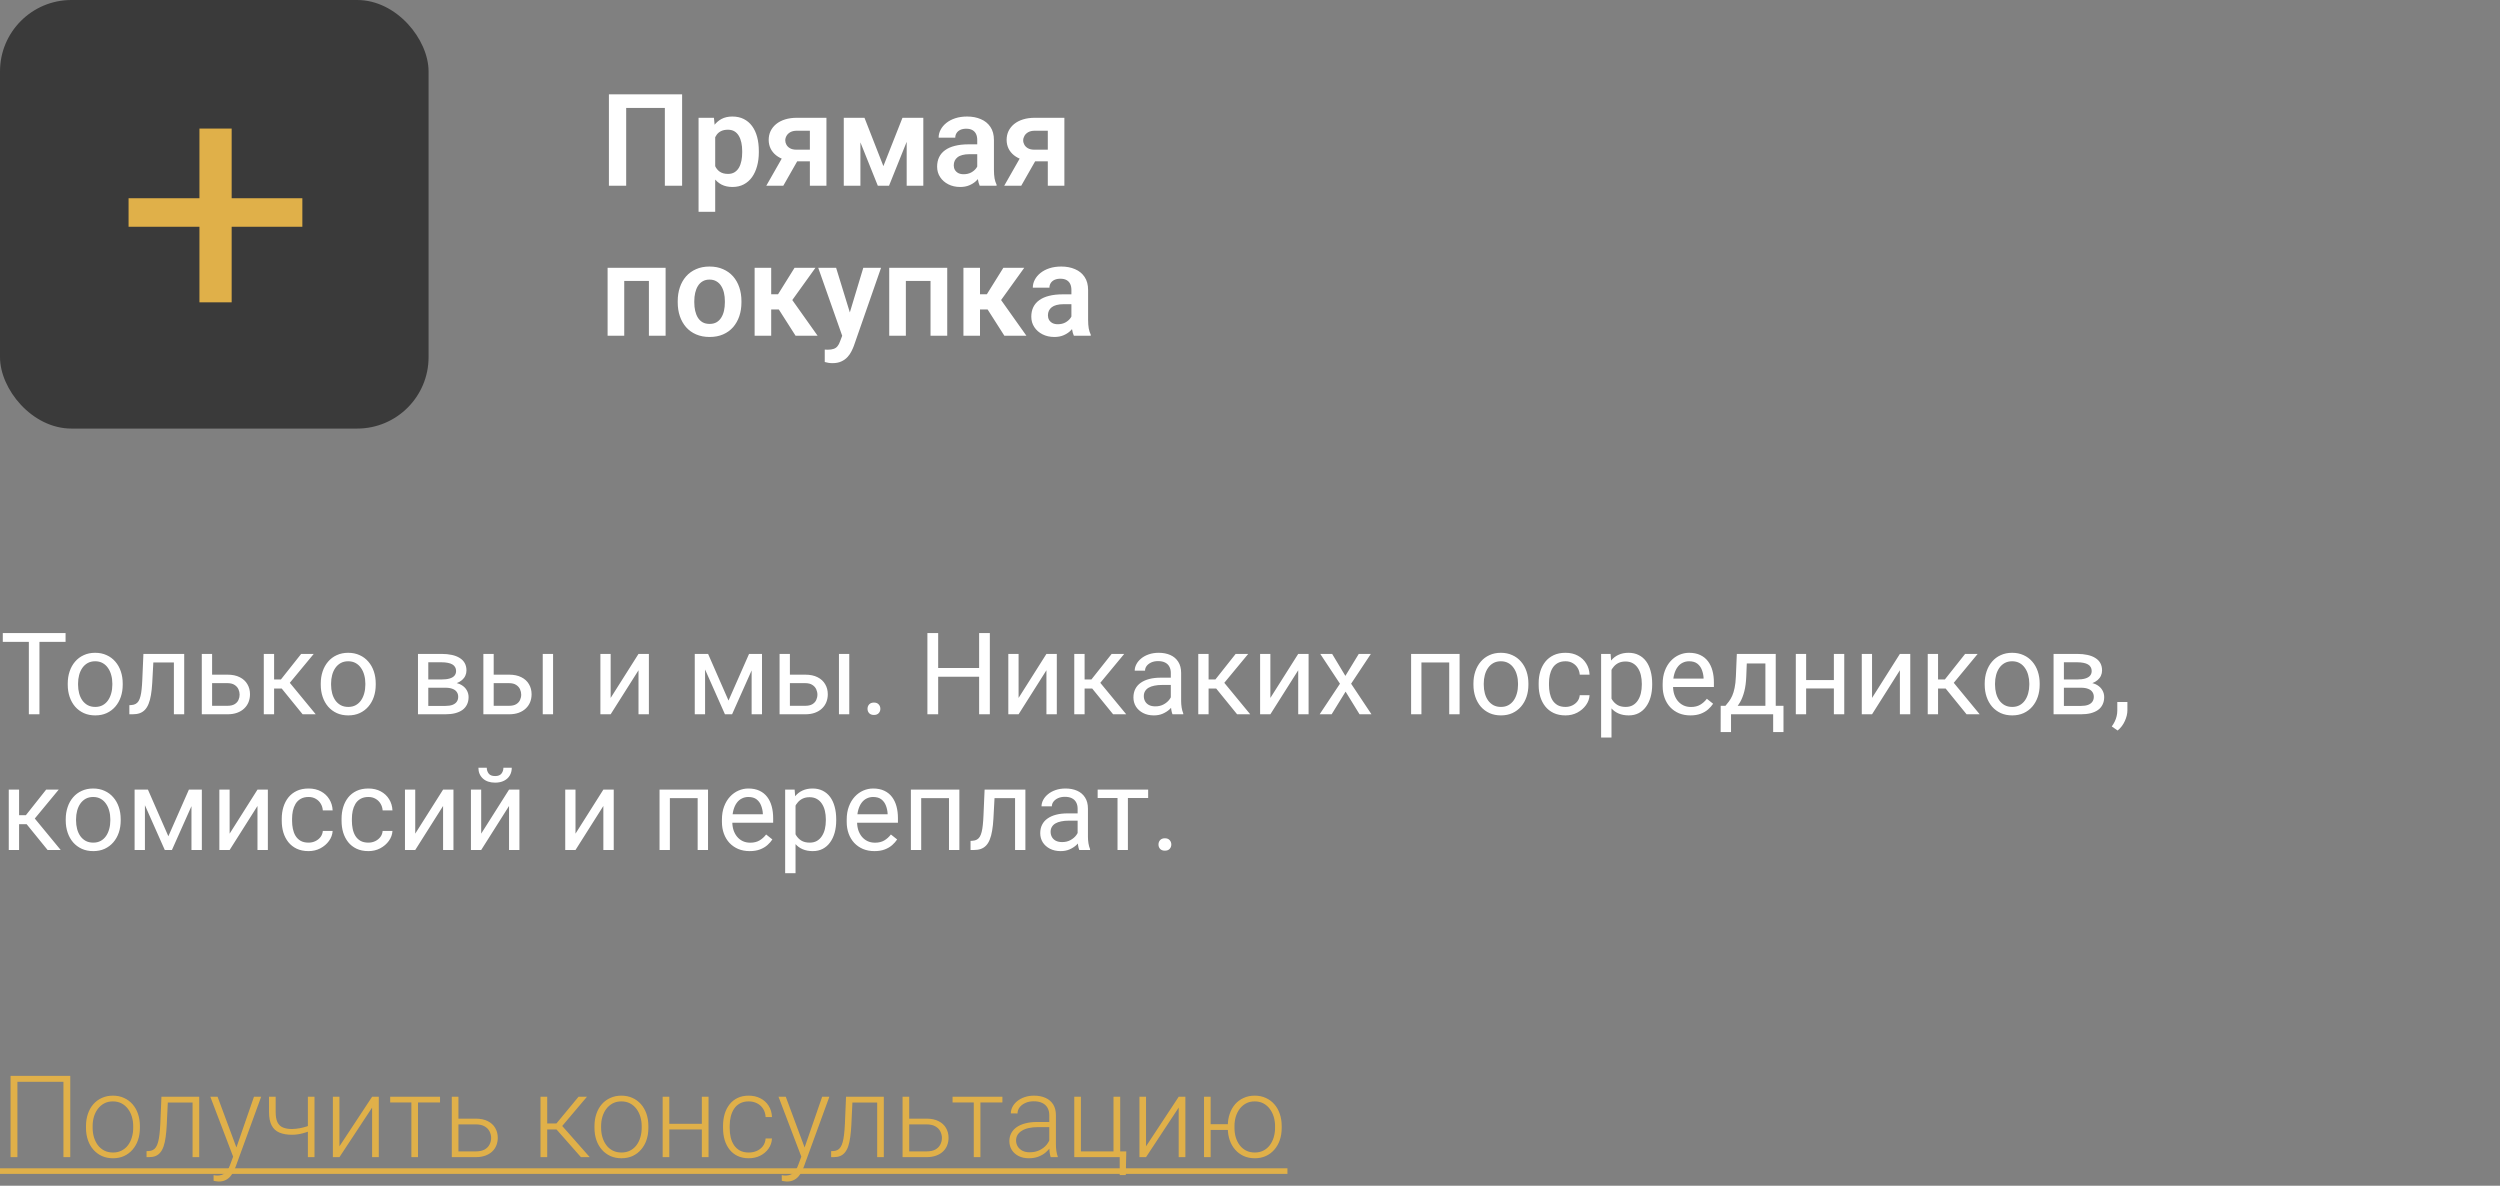 <svg width="350" height="166" viewBox="0 0 350 166" fill="none" xmlns="http://www.w3.org/2000/svg">
<rect x="0" y="0" width="350" height="166" fill="#808080" stroke="none"/>
<path d="M95.496 13.203V26H93.079V15.11H87.665V26H85.248V13.203H95.496ZM100.128 18.318V29.656H97.799V16.49H99.952L100.128 18.318ZM106.236 21.148V21.333C106.236 22.024 106.154 22.666 105.99 23.258C105.832 23.844 105.598 24.356 105.287 24.796C104.977 25.23 104.59 25.569 104.127 25.815C103.67 26.056 103.143 26.176 102.545 26.176C101.959 26.176 101.449 26.064 101.016 25.842C100.582 25.613 100.216 25.291 99.917 24.875C99.618 24.459 99.378 23.976 99.196 23.425C99.02 22.868 98.889 22.262 98.801 21.605V21.017C98.889 20.319 99.02 19.686 99.196 19.118C99.378 18.544 99.618 18.049 99.917 17.633C100.216 17.211 100.579 16.886 101.007 16.657C101.44 16.429 101.947 16.314 102.527 16.314C103.131 16.314 103.661 16.429 104.118 16.657C104.581 16.886 104.971 17.214 105.287 17.642C105.604 18.069 105.841 18.579 105.999 19.171C106.157 19.763 106.236 20.422 106.236 21.148ZM103.907 21.333V21.148C103.907 20.727 103.869 20.337 103.793 19.98C103.717 19.616 103.6 19.3 103.441 19.03C103.283 18.755 103.078 18.541 102.826 18.389C102.574 18.236 102.27 18.16 101.912 18.16C101.555 18.16 101.247 18.219 100.989 18.336C100.731 18.453 100.521 18.62 100.356 18.837C100.192 19.054 100.063 19.311 99.97 19.61C99.882 19.903 99.823 20.229 99.794 20.586V22.045C99.847 22.479 99.949 22.868 100.102 23.214C100.254 23.56 100.477 23.835 100.77 24.04C101.068 24.245 101.455 24.348 101.93 24.348C102.287 24.348 102.592 24.269 102.844 24.11C103.096 23.952 103.301 23.735 103.459 23.46C103.617 23.179 103.731 22.856 103.802 22.493C103.872 22.13 103.907 21.743 103.907 21.333ZM109.954 21.307H112.336L109.664 26H107.282L109.954 21.307ZM111.571 16.49H115.702V26H113.382V18.301H111.571C111.202 18.301 110.895 18.368 110.648 18.503C110.408 18.638 110.229 18.811 110.112 19.021C109.995 19.227 109.937 19.438 109.937 19.654C109.937 19.865 109.992 20.07 110.104 20.27C110.215 20.469 110.385 20.633 110.613 20.762C110.848 20.891 111.141 20.955 111.492 20.955H114.208V22.59H111.492C110.889 22.59 110.347 22.517 109.866 22.37C109.392 22.218 108.984 22.007 108.645 21.737C108.311 21.468 108.056 21.151 107.88 20.788C107.704 20.419 107.616 20.018 107.616 19.584C107.616 19.139 107.704 18.729 107.88 18.354C108.062 17.979 108.322 17.65 108.662 17.369C109.008 17.088 109.424 16.871 109.91 16.719C110.402 16.566 110.956 16.49 111.571 16.49ZM123.674 23.258L126.346 16.49H128.288L124.465 26H122.892L119.077 16.49H121.028L123.674 23.258ZM120.457 16.49V26H118.128V16.49H120.457ZM126.935 26V16.49H129.264V26H126.935ZM136.813 23.979V19.593C136.813 19.27 136.758 18.992 136.646 18.758C136.535 18.523 136.365 18.342 136.137 18.213C135.908 18.084 135.618 18.02 135.267 18.02C134.956 18.02 134.684 18.072 134.449 18.178C134.221 18.283 134.045 18.433 133.922 18.626C133.799 18.814 133.737 19.03 133.737 19.276H131.408C131.408 18.884 131.502 18.512 131.689 18.16C131.877 17.803 132.144 17.486 132.489 17.211C132.841 16.93 133.26 16.71 133.746 16.552C134.238 16.394 134.789 16.314 135.398 16.314C136.119 16.314 136.761 16.438 137.323 16.684C137.892 16.924 138.337 17.287 138.659 17.773C138.987 18.26 139.151 18.872 139.151 19.61V23.759C139.151 24.233 139.181 24.641 139.239 24.98C139.304 25.314 139.397 25.605 139.521 25.851V26H137.156C137.045 25.76 136.96 25.455 136.901 25.086C136.843 24.711 136.813 24.342 136.813 23.979ZM137.139 20.208L137.156 21.588H135.688C135.325 21.588 135.006 21.626 134.73 21.702C134.455 21.773 134.229 21.878 134.054 22.019C133.878 22.153 133.746 22.317 133.658 22.511C133.57 22.698 133.526 22.912 133.526 23.152C133.526 23.387 133.579 23.598 133.685 23.785C133.796 23.973 133.954 24.122 134.159 24.233C134.37 24.339 134.616 24.392 134.897 24.392C135.308 24.392 135.665 24.31 135.97 24.145C136.274 23.976 136.512 23.77 136.682 23.53C136.852 23.29 136.942 23.061 136.954 22.845L137.622 23.847C137.54 24.087 137.417 24.342 137.253 24.611C137.089 24.881 136.878 25.133 136.62 25.367C136.362 25.602 136.052 25.795 135.688 25.947C135.325 26.1 134.903 26.176 134.423 26.176C133.808 26.176 133.257 26.053 132.771 25.807C132.284 25.561 131.9 25.224 131.619 24.796C131.338 24.368 131.197 23.882 131.197 23.337C131.197 22.833 131.291 22.388 131.479 22.001C131.666 21.614 131.944 21.289 132.313 21.025C132.683 20.756 133.14 20.554 133.685 20.419C134.235 20.278 134.865 20.208 135.574 20.208H137.139ZM143.265 21.307H145.646L142.975 26H140.593L143.265 21.307ZM144.882 16.49H149.013V26H146.692V18.301H144.882C144.513 18.301 144.205 18.368 143.959 18.503C143.719 18.638 143.54 18.811 143.423 19.021C143.306 19.227 143.247 19.438 143.247 19.654C143.247 19.865 143.303 20.07 143.414 20.27C143.525 20.469 143.695 20.633 143.924 20.762C144.158 20.891 144.451 20.955 144.803 20.955H147.519V22.59H144.803C144.199 22.59 143.657 22.517 143.177 22.37C142.702 22.218 142.295 22.007 141.955 21.737C141.621 21.468 141.366 21.151 141.19 20.788C141.015 20.419 140.927 20.018 140.927 19.584C140.927 19.139 141.015 18.729 141.19 18.354C141.372 17.979 141.633 17.65 141.973 17.369C142.318 17.088 142.734 16.871 143.221 16.719C143.713 16.566 144.267 16.49 144.882 16.49ZM91.427 37.49V39.327H86.777V37.49H91.427ZM87.393 37.49V47H85.064V37.49H87.393ZM93.185 37.49V47H90.847V37.49H93.185ZM94.881 42.342V42.157C94.881 41.46 94.981 40.818 95.18 40.232C95.379 39.641 95.669 39.128 96.05 38.694C96.431 38.261 96.897 37.924 97.447 37.684C97.998 37.438 98.625 37.315 99.328 37.315C100.043 37.315 100.676 37.438 101.227 37.684C101.783 37.924 102.252 38.261 102.633 38.694C103.014 39.128 103.304 39.641 103.503 40.232C103.702 40.818 103.802 41.46 103.802 42.157V42.342C103.802 43.033 103.702 43.675 103.503 44.267C103.304 44.852 103.014 45.365 102.633 45.805C102.252 46.238 101.786 46.575 101.235 46.815C100.685 47.056 100.055 47.176 99.346 47.176C98.643 47.176 98.013 47.056 97.456 46.815C96.899 46.575 96.431 46.238 96.05 45.805C95.669 45.365 95.379 44.852 95.18 44.267C94.981 43.675 94.881 43.033 94.881 42.342ZM97.201 42.157V42.342C97.201 42.758 97.242 43.148 97.324 43.511C97.406 43.874 97.532 44.193 97.702 44.469C97.872 44.744 98.092 44.961 98.361 45.119C98.637 45.272 98.965 45.348 99.346 45.348C99.721 45.348 100.043 45.272 100.312 45.119C100.582 44.961 100.802 44.744 100.972 44.469C101.147 44.193 101.276 43.874 101.358 43.511C101.44 43.148 101.481 42.758 101.481 42.342V42.157C101.481 41.747 101.44 41.363 101.358 41.006C101.276 40.643 101.147 40.323 100.972 40.048C100.802 39.767 100.579 39.547 100.304 39.389C100.034 39.225 99.709 39.143 99.328 39.143C98.953 39.143 98.631 39.225 98.361 39.389C98.092 39.547 97.872 39.767 97.702 40.048C97.532 40.323 97.406 40.643 97.324 41.006C97.242 41.363 97.201 41.747 97.201 42.157ZM107.968 37.49V47H105.647V37.49H107.968ZM114.164 37.49L109.972 43.326H107.502L107.212 41.199H108.926L111.237 37.49H114.164ZM111.378 47L108.776 42.922L110.71 41.709L114.463 47H111.378ZM118.312 45.945L120.861 37.49H123.349L119.534 48.441C119.446 48.676 119.332 48.931 119.191 49.206C119.057 49.481 118.875 49.742 118.646 49.988C118.418 50.24 118.131 50.445 117.785 50.603C117.445 50.762 117.032 50.841 116.546 50.841C116.335 50.841 116.147 50.826 115.983 50.797C115.819 50.768 115.646 50.73 115.465 50.683V48.942C115.523 48.948 115.591 48.951 115.667 48.951C115.749 48.957 115.819 48.96 115.878 48.96C116.218 48.96 116.499 48.919 116.722 48.837C116.944 48.761 117.123 48.635 117.258 48.459C117.398 48.289 117.516 48.066 117.609 47.791L118.312 45.945ZM117.056 37.49L119.209 44.495L119.587 46.947L117.987 47.237L114.551 37.49H117.056ZM130.854 37.49V39.327H126.205V37.49H130.854ZM126.82 37.49V47H124.491V37.49H126.82ZM132.612 37.49V47H130.274V37.49H132.612ZM137.2 37.49V47H134.88V37.49H137.2ZM143.396 37.49L139.204 43.326H136.734L136.444 41.199H138.158L140.47 37.49H143.396ZM140.61 47L138.009 42.922L139.942 41.709L143.695 47H140.61ZM149.997 44.978V40.593C149.997 40.27 149.941 39.992 149.83 39.758C149.719 39.523 149.549 39.342 149.32 39.213C149.092 39.084 148.802 39.02 148.45 39.02C148.14 39.02 147.867 39.072 147.633 39.178C147.404 39.283 147.229 39.433 147.105 39.626C146.982 39.813 146.921 40.03 146.921 40.276H144.592C144.592 39.884 144.686 39.512 144.873 39.16C145.061 38.803 145.327 38.486 145.673 38.211C146.024 37.93 146.443 37.71 146.93 37.552C147.422 37.394 147.973 37.315 148.582 37.315C149.303 37.315 149.944 37.438 150.507 37.684C151.075 37.924 151.521 38.287 151.843 38.773C152.171 39.26 152.335 39.872 152.335 40.61V44.759C152.335 45.233 152.364 45.641 152.423 45.98C152.487 46.315 152.581 46.605 152.704 46.851V47H150.34C150.229 46.76 150.144 46.455 150.085 46.086C150.026 45.711 149.997 45.342 149.997 44.978ZM150.322 41.208L150.34 42.588H148.872C148.509 42.588 148.189 42.626 147.914 42.702C147.639 42.773 147.413 42.878 147.237 43.019C147.062 43.153 146.93 43.317 146.842 43.511C146.754 43.698 146.71 43.912 146.71 44.152C146.71 44.387 146.763 44.598 146.868 44.785C146.979 44.973 147.138 45.122 147.343 45.233C147.554 45.339 147.8 45.392 148.081 45.392C148.491 45.392 148.849 45.31 149.153 45.145C149.458 44.976 149.695 44.77 149.865 44.53C150.035 44.29 150.126 44.062 150.138 43.845L150.806 44.847C150.724 45.087 150.601 45.342 150.437 45.611C150.272 45.881 150.062 46.133 149.804 46.367C149.546 46.602 149.235 46.795 148.872 46.947C148.509 47.1 148.087 47.176 147.606 47.176C146.991 47.176 146.44 47.053 145.954 46.807C145.468 46.56 145.084 46.224 144.803 45.796C144.521 45.368 144.381 44.882 144.381 44.337C144.381 43.833 144.475 43.388 144.662 43.001C144.85 42.614 145.128 42.289 145.497 42.025C145.866 41.756 146.323 41.554 146.868 41.419C147.419 41.278 148.049 41.208 148.758 41.208H150.322Z" fill="white"/>
<path d="M5.523 88.625V100H4.039V88.625H5.523ZM9.18 88.625V89.859H0.391V88.625H9.18ZM9.484 95.867V95.688C9.484 95.078 9.573 94.513 9.75 93.992C9.927 93.466 10.182 93.01 10.516 92.625C10.849 92.234 11.253 91.932 11.727 91.719C12.2 91.5 12.732 91.391 13.32 91.391C13.914 91.391 14.448 91.5 14.922 91.719C15.401 91.932 15.807 92.234 16.141 92.625C16.479 93.01 16.737 93.466 16.914 93.992C17.091 94.513 17.18 95.078 17.18 95.688V95.867C17.18 96.477 17.091 97.042 16.914 97.562C16.737 98.083 16.479 98.539 16.141 98.93C15.807 99.315 15.404 99.617 14.93 99.836C14.461 100.049 13.93 100.156 13.336 100.156C12.742 100.156 12.208 100.049 11.734 99.836C11.26 99.617 10.854 99.315 10.516 98.93C10.182 98.539 9.927 98.083 9.75 97.562C9.573 97.042 9.484 96.477 9.484 95.867ZM10.93 95.688V95.867C10.93 96.289 10.979 96.688 11.078 97.062C11.177 97.432 11.325 97.76 11.523 98.047C11.727 98.333 11.979 98.56 12.281 98.727C12.583 98.888 12.935 98.969 13.336 98.969C13.732 98.969 14.078 98.888 14.375 98.727C14.677 98.56 14.927 98.333 15.125 98.047C15.323 97.76 15.471 97.432 15.57 97.062C15.675 96.688 15.727 96.289 15.727 95.867V95.688C15.727 95.271 15.675 94.878 15.57 94.508C15.471 94.133 15.32 93.802 15.117 93.516C14.919 93.224 14.669 92.995 14.367 92.828C14.07 92.662 13.721 92.578 13.32 92.578C12.925 92.578 12.575 92.662 12.273 92.828C11.977 92.995 11.727 93.224 11.523 93.516C11.325 93.802 11.177 94.133 11.078 94.508C10.979 94.878 10.93 95.271 10.93 95.688ZM24.516 91.547V92.742H20.43V91.547H24.516ZM25.789 91.547V100H24.344V91.547H25.789ZM20.078 91.547H21.531L21.312 95.625C21.276 96.255 21.216 96.812 21.133 97.297C21.055 97.776 20.945 98.188 20.805 98.531C20.669 98.875 20.497 99.156 20.289 99.375C20.086 99.588 19.841 99.747 19.555 99.852C19.268 99.951 18.938 100 18.562 100H18.109V98.727L18.422 98.703C18.646 98.688 18.836 98.635 18.992 98.547C19.154 98.458 19.289 98.328 19.398 98.156C19.508 97.979 19.596 97.753 19.664 97.477C19.737 97.201 19.792 96.872 19.828 96.492C19.87 96.112 19.901 95.669 19.922 95.164L20.078 91.547ZM29.305 94.453H31.844C32.526 94.453 33.102 94.573 33.57 94.812C34.039 95.047 34.393 95.372 34.633 95.789C34.878 96.201 35 96.669 35 97.195C35 97.586 34.932 97.953 34.797 98.297C34.661 98.635 34.458 98.932 34.188 99.188C33.922 99.443 33.591 99.643 33.195 99.789C32.805 99.93 32.354 100 31.844 100H28.25V91.547H29.695V98.812H31.844C32.26 98.812 32.594 98.737 32.844 98.586C33.094 98.435 33.273 98.24 33.383 98C33.492 97.76 33.547 97.51 33.547 97.25C33.547 96.995 33.492 96.745 33.383 96.5C33.273 96.255 33.094 96.052 32.844 95.891C32.594 95.724 32.26 95.641 31.844 95.641H29.305V94.453ZM38.375 91.547V100H36.93V91.547H38.375ZM43.922 91.547L39.914 96.391H37.891L37.672 95.125H39.328L42.164 91.547H43.922ZM42.367 100L39.258 96.172L40.188 95.125L44.203 100H42.367ZM44.906 95.867V95.688C44.906 95.078 44.995 94.513 45.172 93.992C45.349 93.466 45.604 93.01 45.938 92.625C46.271 92.234 46.675 91.932 47.148 91.719C47.622 91.5 48.154 91.391 48.742 91.391C49.336 91.391 49.87 91.5 50.344 91.719C50.823 91.932 51.229 92.234 51.562 92.625C51.901 93.01 52.159 93.466 52.336 93.992C52.513 94.513 52.602 95.078 52.602 95.688V95.867C52.602 96.477 52.513 97.042 52.336 97.562C52.159 98.083 51.901 98.539 51.562 98.93C51.229 99.315 50.825 99.617 50.352 99.836C49.883 100.049 49.352 100.156 48.758 100.156C48.164 100.156 47.63 100.049 47.156 99.836C46.682 99.617 46.276 99.315 45.938 98.93C45.604 98.539 45.349 98.083 45.172 97.562C44.995 97.042 44.906 96.477 44.906 95.867ZM46.352 95.688V95.867C46.352 96.289 46.401 96.688 46.5 97.062C46.599 97.432 46.747 97.76 46.945 98.047C47.148 98.333 47.401 98.56 47.703 98.727C48.005 98.888 48.357 98.969 48.758 98.969C49.154 98.969 49.5 98.888 49.797 98.727C50.099 98.56 50.349 98.333 50.547 98.047C50.745 97.76 50.893 97.432 50.992 97.062C51.096 96.688 51.148 96.289 51.148 95.867V95.688C51.148 95.271 51.096 94.878 50.992 94.508C50.893 94.133 50.742 93.802 50.539 93.516C50.341 93.224 50.091 92.995 49.789 92.828C49.492 92.662 49.143 92.578 48.742 92.578C48.346 92.578 47.997 92.662 47.695 92.828C47.398 92.995 47.148 93.224 46.945 93.516C46.747 93.802 46.599 94.133 46.5 94.508C46.401 94.878 46.352 95.271 46.352 95.688ZM62.352 96.281H59.578L59.562 95.125H61.828C62.276 95.125 62.648 95.081 62.945 94.992C63.247 94.904 63.474 94.771 63.625 94.594C63.776 94.417 63.852 94.198 63.852 93.938C63.852 93.734 63.807 93.557 63.719 93.406C63.635 93.25 63.508 93.122 63.336 93.023C63.164 92.919 62.95 92.844 62.695 92.797C62.445 92.745 62.151 92.719 61.812 92.719H59.961V100H58.516V91.547H61.812C62.349 91.547 62.831 91.594 63.258 91.688C63.69 91.781 64.057 91.924 64.359 92.117C64.667 92.305 64.901 92.544 65.062 92.836C65.224 93.128 65.305 93.471 65.305 93.867C65.305 94.122 65.253 94.365 65.148 94.594C65.044 94.823 64.891 95.026 64.688 95.203C64.484 95.38 64.234 95.526 63.938 95.641C63.641 95.75 63.3 95.82 62.914 95.852L62.352 96.281ZM62.352 100H59.055L59.773 98.828H62.352C62.753 98.828 63.086 98.779 63.352 98.68C63.617 98.576 63.815 98.43 63.945 98.242C64.081 98.049 64.148 97.82 64.148 97.555C64.148 97.289 64.081 97.062 63.945 96.875C63.815 96.682 63.617 96.537 63.352 96.438C63.086 96.333 62.753 96.281 62.352 96.281H60.156L60.172 95.125H62.914L63.438 95.562C63.901 95.599 64.294 95.713 64.617 95.906C64.94 96.099 65.185 96.344 65.352 96.641C65.518 96.932 65.602 97.25 65.602 97.594C65.602 97.99 65.526 98.338 65.375 98.641C65.229 98.943 65.016 99.195 64.734 99.398C64.453 99.596 64.112 99.747 63.711 99.852C63.31 99.951 62.857 100 62.352 100ZM68.727 94.453H71.266C71.948 94.453 72.523 94.573 72.992 94.812C73.461 95.047 73.815 95.372 74.055 95.789C74.299 96.201 74.422 96.669 74.422 97.195C74.422 97.586 74.354 97.953 74.219 98.297C74.083 98.635 73.88 98.932 73.609 99.188C73.344 99.443 73.013 99.643 72.617 99.789C72.227 99.93 71.776 100 71.266 100H67.672V91.547H69.117V98.812H71.266C71.682 98.812 72.016 98.737 72.266 98.586C72.516 98.435 72.695 98.24 72.805 98C72.914 97.76 72.969 97.51 72.969 97.25C72.969 96.995 72.914 96.745 72.805 96.5C72.695 96.255 72.516 96.052 72.266 95.891C72.016 95.724 71.682 95.641 71.266 95.641H68.727V94.453ZM77.43 91.547V100H75.984V91.547H77.43ZM85.492 97.711L89.391 91.547H90.844V100H89.391V93.836L85.492 100H84.055V91.547H85.492V97.711ZM101.992 98.078L104.867 91.547H106.258L102.492 100H101.492L97.742 91.547H99.133L101.992 98.078ZM98.711 91.547V100H97.266V91.547H98.711ZM105.227 100V91.547H106.68V100H105.227ZM110.195 94.453H112.734C113.417 94.453 113.992 94.573 114.461 94.812C114.93 95.047 115.284 95.372 115.523 95.789C115.768 96.201 115.891 96.669 115.891 97.195C115.891 97.586 115.823 97.953 115.688 98.297C115.552 98.635 115.349 98.932 115.078 99.188C114.812 99.443 114.482 99.643 114.086 99.789C113.695 99.93 113.245 100 112.734 100H109.141V91.547H110.586V98.812H112.734C113.151 98.812 113.484 98.737 113.734 98.586C113.984 98.435 114.164 98.24 114.273 98C114.383 97.76 114.438 97.51 114.438 97.25C114.438 96.995 114.383 96.745 114.273 96.5C114.164 96.255 113.984 96.052 113.734 95.891C113.484 95.724 113.151 95.641 112.734 95.641H110.195V94.453ZM118.898 91.547V100H117.453V91.547H118.898ZM121.453 99.234C121.453 98.99 121.529 98.784 121.68 98.617C121.836 98.445 122.06 98.359 122.352 98.359C122.643 98.359 122.865 98.445 123.016 98.617C123.172 98.784 123.25 98.99 123.25 99.234C123.25 99.474 123.172 99.677 123.016 99.844C122.865 100.01 122.643 100.094 122.352 100.094C122.06 100.094 121.836 100.01 121.68 99.844C121.529 99.677 121.453 99.474 121.453 99.234ZM137.266 93.516V94.742H131.109V93.516H137.266ZM131.344 88.625V100H129.836V88.625H131.344ZM138.578 88.625V100H137.078V88.625H138.578ZM142.602 97.711L146.5 91.547H147.953V100H146.5V93.836L142.602 100H141.164V91.547H142.602V97.711ZM151.844 91.547V100H150.398V91.547H151.844ZM157.391 91.547L153.383 96.391H151.359L151.141 95.125H152.797L155.633 91.547H157.391ZM155.836 100L152.727 96.172L153.656 95.125L157.672 100H155.836ZM163.914 98.555V94.203C163.914 93.87 163.846 93.581 163.711 93.336C163.581 93.086 163.383 92.893 163.117 92.758C162.852 92.622 162.523 92.555 162.133 92.555C161.768 92.555 161.448 92.617 161.172 92.742C160.901 92.867 160.688 93.031 160.531 93.234C160.38 93.438 160.305 93.656 160.305 93.891H158.859C158.859 93.588 158.938 93.289 159.094 92.992C159.25 92.695 159.474 92.427 159.766 92.188C160.062 91.943 160.417 91.75 160.828 91.609C161.245 91.463 161.708 91.391 162.219 91.391C162.833 91.391 163.375 91.495 163.844 91.703C164.318 91.912 164.688 92.227 164.953 92.648C165.224 93.065 165.359 93.588 165.359 94.219V98.156C165.359 98.438 165.383 98.737 165.43 99.055C165.482 99.372 165.557 99.646 165.656 99.875V100H164.148C164.076 99.833 164.018 99.612 163.977 99.336C163.935 99.055 163.914 98.794 163.914 98.555ZM164.164 94.875L164.18 95.891H162.719C162.307 95.891 161.94 95.924 161.617 95.992C161.294 96.055 161.023 96.151 160.805 96.281C160.586 96.412 160.419 96.576 160.305 96.773C160.19 96.966 160.133 97.193 160.133 97.453C160.133 97.719 160.193 97.961 160.312 98.18C160.432 98.398 160.612 98.573 160.852 98.703C161.096 98.828 161.396 98.891 161.75 98.891C162.193 98.891 162.583 98.797 162.922 98.609C163.26 98.422 163.529 98.193 163.727 97.922C163.93 97.651 164.039 97.388 164.055 97.133L164.672 97.828C164.635 98.047 164.536 98.289 164.375 98.555C164.214 98.82 163.997 99.076 163.727 99.32C163.461 99.56 163.143 99.76 162.773 99.922C162.409 100.078 161.997 100.156 161.539 100.156C160.966 100.156 160.464 100.044 160.031 99.82C159.604 99.596 159.271 99.297 159.031 98.922C158.797 98.542 158.68 98.117 158.68 97.648C158.68 97.195 158.768 96.797 158.945 96.453C159.122 96.104 159.378 95.815 159.711 95.586C160.044 95.352 160.445 95.174 160.914 95.055C161.383 94.935 161.906 94.875 162.484 94.875H164.164ZM169.203 91.547V100H167.758V91.547H169.203ZM174.75 91.547L170.742 96.391H168.719L168.5 95.125H170.156L172.992 91.547H174.75ZM173.195 100L170.086 96.172L171.016 95.125L175.031 100H173.195ZM177.852 97.711L181.75 91.547H183.203V100H181.75V93.836L177.852 100H176.414V91.547H177.852V97.711ZM186.5 91.547L188.352 94.625L190.227 91.547H191.922L189.156 95.719L192.008 100H190.336L188.383 96.828L186.43 100H184.75L187.594 95.719L184.836 91.547H186.5ZM203.062 91.547V92.742H198.789V91.547H203.062ZM199 91.547V100H197.555V91.547H199ZM204.344 91.547V100H202.891V91.547H204.344ZM206.281 95.867V95.688C206.281 95.078 206.37 94.513 206.547 93.992C206.724 93.466 206.979 93.01 207.312 92.625C207.646 92.234 208.049 91.932 208.523 91.719C208.997 91.5 209.529 91.391 210.117 91.391C210.711 91.391 211.245 91.5 211.719 91.719C212.198 91.932 212.604 92.234 212.938 92.625C213.276 93.01 213.534 93.466 213.711 93.992C213.888 94.513 213.977 95.078 213.977 95.688V95.867C213.977 96.477 213.888 97.042 213.711 97.562C213.534 98.083 213.276 98.539 212.938 98.93C212.604 99.315 212.201 99.617 211.727 99.836C211.258 100.049 210.727 100.156 210.133 100.156C209.539 100.156 209.005 100.049 208.531 99.836C208.057 99.617 207.651 99.315 207.312 98.93C206.979 98.539 206.724 98.083 206.547 97.562C206.37 97.042 206.281 96.477 206.281 95.867ZM207.727 95.688V95.867C207.727 96.289 207.776 96.688 207.875 97.062C207.974 97.432 208.122 97.76 208.32 98.047C208.523 98.333 208.776 98.56 209.078 98.727C209.38 98.888 209.732 98.969 210.133 98.969C210.529 98.969 210.875 98.888 211.172 98.727C211.474 98.56 211.724 98.333 211.922 98.047C212.12 97.76 212.268 97.432 212.367 97.062C212.471 96.688 212.523 96.289 212.523 95.867V95.688C212.523 95.271 212.471 94.878 212.367 94.508C212.268 94.133 212.117 93.802 211.914 93.516C211.716 93.224 211.466 92.995 211.164 92.828C210.867 92.662 210.518 92.578 210.117 92.578C209.721 92.578 209.372 92.662 209.07 92.828C208.773 92.995 208.523 93.224 208.32 93.516C208.122 93.802 207.974 94.133 207.875 94.508C207.776 94.878 207.727 95.271 207.727 95.688ZM219.172 98.969C219.516 98.969 219.833 98.898 220.125 98.758C220.417 98.617 220.656 98.424 220.844 98.18C221.031 97.93 221.138 97.646 221.164 97.328H222.539C222.513 97.828 222.344 98.294 222.031 98.727C221.724 99.154 221.32 99.5 220.82 99.766C220.32 100.026 219.771 100.156 219.172 100.156C218.536 100.156 217.982 100.044 217.508 99.82C217.039 99.596 216.648 99.289 216.336 98.898C216.029 98.508 215.797 98.06 215.641 97.555C215.49 97.044 215.414 96.505 215.414 95.938V95.609C215.414 95.042 215.49 94.505 215.641 94C215.797 93.49 216.029 93.039 216.336 92.648C216.648 92.258 217.039 91.951 217.508 91.727C217.982 91.503 218.536 91.391 219.172 91.391C219.833 91.391 220.411 91.526 220.906 91.797C221.401 92.062 221.789 92.427 222.07 92.891C222.357 93.349 222.513 93.87 222.539 94.453H221.164C221.138 94.104 221.039 93.789 220.867 93.508C220.701 93.227 220.471 93.003 220.18 92.836C219.893 92.664 219.557 92.578 219.172 92.578C218.729 92.578 218.357 92.667 218.055 92.844C217.758 93.016 217.521 93.25 217.344 93.547C217.172 93.838 217.047 94.164 216.969 94.523C216.896 94.878 216.859 95.24 216.859 95.609V95.938C216.859 96.307 216.896 96.672 216.969 97.031C217.042 97.391 217.164 97.716 217.336 98.008C217.513 98.299 217.75 98.534 218.047 98.711C218.349 98.883 218.724 98.969 219.172 98.969ZM225.609 93.172V103.25H224.156V91.547H225.484L225.609 93.172ZM231.305 95.703V95.867C231.305 96.482 231.232 97.052 231.086 97.578C230.94 98.099 230.727 98.552 230.445 98.938C230.169 99.323 229.828 99.622 229.422 99.836C229.016 100.049 228.549 100.156 228.023 100.156C227.487 100.156 227.013 100.068 226.602 99.891C226.19 99.713 225.841 99.456 225.555 99.117C225.268 98.779 225.039 98.372 224.867 97.898C224.701 97.424 224.586 96.891 224.523 96.297V95.422C224.586 94.797 224.703 94.237 224.875 93.742C225.047 93.247 225.273 92.826 225.555 92.477C225.841 92.122 226.188 91.854 226.594 91.672C227 91.484 227.469 91.391 228 91.391C228.531 91.391 229.003 91.495 229.414 91.703C229.826 91.906 230.172 92.198 230.453 92.578C230.734 92.958 230.945 93.414 231.086 93.945C231.232 94.471 231.305 95.057 231.305 95.703ZM229.852 95.867V95.703C229.852 95.281 229.807 94.885 229.719 94.516C229.63 94.141 229.492 93.812 229.305 93.531C229.122 93.245 228.888 93.021 228.602 92.859C228.315 92.693 227.974 92.609 227.578 92.609C227.214 92.609 226.896 92.672 226.625 92.797C226.359 92.922 226.133 93.091 225.945 93.305C225.758 93.513 225.604 93.753 225.484 94.023C225.37 94.289 225.284 94.565 225.227 94.852V96.875C225.331 97.24 225.477 97.583 225.664 97.906C225.852 98.224 226.102 98.482 226.414 98.68C226.727 98.872 227.12 98.969 227.594 98.969C227.984 98.969 228.32 98.888 228.602 98.727C228.888 98.56 229.122 98.333 229.305 98.047C229.492 97.76 229.63 97.432 229.719 97.062C229.807 96.688 229.852 96.289 229.852 95.867ZM236.656 100.156C236.068 100.156 235.534 100.057 235.055 99.859C234.581 99.656 234.172 99.372 233.828 99.008C233.49 98.643 233.229 98.211 233.047 97.711C232.865 97.211 232.773 96.664 232.773 96.07V95.742C232.773 95.055 232.875 94.443 233.078 93.906C233.281 93.365 233.557 92.906 233.906 92.531C234.255 92.156 234.651 91.872 235.094 91.68C235.536 91.487 235.995 91.391 236.469 91.391C237.073 91.391 237.594 91.495 238.031 91.703C238.474 91.912 238.836 92.203 239.117 92.578C239.398 92.948 239.607 93.385 239.742 93.891C239.878 94.391 239.945 94.938 239.945 95.531V96.18H233.633V95H238.5V94.891C238.479 94.516 238.401 94.151 238.266 93.797C238.135 93.443 237.927 93.151 237.641 92.922C237.354 92.693 236.964 92.578 236.469 92.578C236.141 92.578 235.839 92.648 235.562 92.789C235.286 92.924 235.049 93.128 234.852 93.398C234.654 93.669 234.5 94 234.391 94.391C234.281 94.781 234.227 95.232 234.227 95.742V96.07C234.227 96.471 234.281 96.849 234.391 97.203C234.505 97.552 234.669 97.859 234.883 98.125C235.102 98.391 235.365 98.599 235.672 98.75C235.984 98.901 236.339 98.977 236.734 98.977C237.245 98.977 237.677 98.872 238.031 98.664C238.385 98.456 238.695 98.177 238.961 97.828L239.836 98.523C239.654 98.799 239.422 99.062 239.141 99.312C238.859 99.562 238.513 99.766 238.102 99.922C237.695 100.078 237.214 100.156 236.656 100.156ZM243.156 91.547H244.602L244.477 94.711C244.445 95.513 244.354 96.206 244.203 96.789C244.052 97.372 243.859 97.87 243.625 98.281C243.391 98.688 243.128 99.029 242.836 99.305C242.549 99.581 242.253 99.812 241.945 100H241.227L241.266 98.82L241.562 98.812C241.734 98.609 241.901 98.401 242.062 98.188C242.224 97.969 242.372 97.711 242.508 97.414C242.643 97.112 242.755 96.745 242.844 96.312C242.938 95.875 242.997 95.341 243.023 94.711L243.156 91.547ZM243.516 91.547H248.602V100H247.156V92.883H243.516V91.547ZM240.898 98.812H249.688V102.492H248.242V100H242.344V102.492H240.891L240.898 98.812ZM257.023 95.211V96.383H252.555V95.211H257.023ZM252.859 91.547V100H251.414V91.547H252.859ZM258.195 91.547V100H256.742V91.547H258.195ZM262.086 97.711L265.984 91.547H267.438V100H265.984V93.836L262.086 100H260.648V91.547H262.086V97.711ZM271.328 91.547V100H269.883V91.547H271.328ZM276.875 91.547L272.867 96.391H270.844L270.625 95.125H272.281L275.117 91.547H276.875ZM275.32 100L272.211 96.172L273.141 95.125L277.156 100H275.32ZM277.859 95.867V95.688C277.859 95.078 277.948 94.513 278.125 93.992C278.302 93.466 278.557 93.01 278.891 92.625C279.224 92.234 279.628 91.932 280.102 91.719C280.576 91.5 281.107 91.391 281.695 91.391C282.289 91.391 282.823 91.5 283.297 91.719C283.776 91.932 284.182 92.234 284.516 92.625C284.854 93.01 285.112 93.466 285.289 93.992C285.466 94.513 285.555 95.078 285.555 95.688V95.867C285.555 96.477 285.466 97.042 285.289 97.562C285.112 98.083 284.854 98.539 284.516 98.93C284.182 99.315 283.779 99.617 283.305 99.836C282.836 100.049 282.305 100.156 281.711 100.156C281.117 100.156 280.583 100.049 280.109 99.836C279.635 99.617 279.229 99.315 278.891 98.93C278.557 98.539 278.302 98.083 278.125 97.562C277.948 97.042 277.859 96.477 277.859 95.867ZM279.305 95.688V95.867C279.305 96.289 279.354 96.688 279.453 97.062C279.552 97.432 279.701 97.76 279.898 98.047C280.102 98.333 280.354 98.56 280.656 98.727C280.958 98.888 281.31 98.969 281.711 98.969C282.107 98.969 282.453 98.888 282.75 98.727C283.052 98.56 283.302 98.333 283.5 98.047C283.698 97.76 283.846 97.432 283.945 97.062C284.049 96.688 284.102 96.289 284.102 95.867V95.688C284.102 95.271 284.049 94.878 283.945 94.508C283.846 94.133 283.695 93.802 283.492 93.516C283.294 93.224 283.044 92.995 282.742 92.828C282.445 92.662 282.096 92.578 281.695 92.578C281.299 92.578 280.951 92.662 280.648 92.828C280.352 92.995 280.102 93.224 279.898 93.516C279.701 93.802 279.552 94.133 279.453 94.508C279.354 94.878 279.305 95.271 279.305 95.688ZM291.336 96.281H288.562L288.547 95.125H290.812C291.26 95.125 291.633 95.081 291.93 94.992C292.232 94.904 292.458 94.771 292.609 94.594C292.76 94.417 292.836 94.198 292.836 93.938C292.836 93.734 292.792 93.557 292.703 93.406C292.62 93.25 292.492 93.122 292.32 93.023C292.148 92.919 291.935 92.844 291.68 92.797C291.43 92.745 291.135 92.719 290.797 92.719H288.945V100H287.5V91.547H290.797C291.333 91.547 291.815 91.594 292.242 91.688C292.674 91.781 293.042 91.924 293.344 92.117C293.651 92.305 293.885 92.544 294.047 92.836C294.208 93.128 294.289 93.471 294.289 93.867C294.289 94.122 294.237 94.365 294.133 94.594C294.029 94.823 293.875 95.026 293.672 95.203C293.469 95.38 293.219 95.526 292.922 95.641C292.625 95.75 292.284 95.82 291.898 95.852L291.336 96.281ZM291.336 100H288.039L288.758 98.828H291.336C291.737 98.828 292.07 98.779 292.336 98.68C292.602 98.576 292.799 98.43 292.93 98.242C293.065 98.049 293.133 97.82 293.133 97.555C293.133 97.289 293.065 97.062 292.93 96.875C292.799 96.682 292.602 96.537 292.336 96.438C292.07 96.333 291.737 96.281 291.336 96.281H289.141L289.156 95.125H291.898L292.422 95.562C292.885 95.599 293.279 95.713 293.602 95.906C293.924 96.099 294.169 96.344 294.336 96.641C294.503 96.932 294.586 97.25 294.586 97.594C294.586 97.99 294.51 98.338 294.359 98.641C294.214 98.943 294 99.195 293.719 99.398C293.438 99.596 293.096 99.747 292.695 99.852C292.294 99.951 291.841 100 291.336 100ZM297.836 98.281V99.445C297.836 99.919 297.716 100.419 297.477 100.945C297.237 101.477 296.901 101.919 296.469 102.273L295.648 101.703C295.815 101.474 295.956 101.24 296.07 101C296.185 100.766 296.271 100.521 296.328 100.266C296.391 100.016 296.422 99.75 296.422 99.469V98.281H297.836ZM2.672 110.547V119H1.227V110.547H2.672ZM8.219 110.547L4.211 115.391H2.188L1.969 114.125H3.625L6.461 110.547H8.219ZM6.664 119L3.555 115.172L4.484 114.125L8.5 119H6.664ZM9.203 114.867V114.688C9.203 114.078 9.292 113.513 9.469 112.992C9.646 112.466 9.901 112.01 10.234 111.625C10.568 111.234 10.971 110.932 11.445 110.719C11.919 110.5 12.45 110.391 13.039 110.391C13.633 110.391 14.167 110.5 14.641 110.719C15.12 110.932 15.526 111.234 15.859 111.625C16.198 112.01 16.456 112.466 16.633 112.992C16.81 113.513 16.898 114.078 16.898 114.688V114.867C16.898 115.477 16.81 116.042 16.633 116.562C16.456 117.083 16.198 117.539 15.859 117.93C15.526 118.315 15.122 118.617 14.648 118.836C14.18 119.049 13.648 119.156 13.055 119.156C12.461 119.156 11.927 119.049 11.453 118.836C10.979 118.617 10.573 118.315 10.234 117.93C9.901 117.539 9.646 117.083 9.469 116.562C9.292 116.042 9.203 115.477 9.203 114.867ZM10.648 114.688V114.867C10.648 115.289 10.698 115.688 10.797 116.062C10.896 116.432 11.044 116.76 11.242 117.047C11.445 117.333 11.698 117.56 12 117.727C12.302 117.888 12.654 117.969 13.055 117.969C13.45 117.969 13.797 117.888 14.094 117.727C14.396 117.56 14.646 117.333 14.844 117.047C15.042 116.76 15.19 116.432 15.289 116.062C15.393 115.688 15.445 115.289 15.445 114.867V114.688C15.445 114.271 15.393 113.878 15.289 113.508C15.19 113.133 15.039 112.802 14.836 112.516C14.638 112.224 14.388 111.995 14.086 111.828C13.789 111.661 13.44 111.578 13.039 111.578C12.643 111.578 12.294 111.661 11.992 111.828C11.695 111.995 11.445 112.224 11.242 112.516C11.044 112.802 10.896 113.133 10.797 113.508C10.698 113.878 10.648 114.271 10.648 114.688ZM23.57 117.078L26.445 110.547H27.836L24.07 119H23.07L19.32 110.547H20.711L23.57 117.078ZM20.289 110.547V119H18.844V110.547H20.289ZM26.805 119V110.547H28.258V119H26.805ZM32.148 116.711L36.047 110.547H37.5V119H36.047V112.836L32.148 119H30.711V110.547H32.148V116.711ZM43.203 117.969C43.547 117.969 43.865 117.898 44.156 117.758C44.448 117.617 44.688 117.424 44.875 117.18C45.062 116.93 45.169 116.646 45.195 116.328H46.57C46.544 116.828 46.375 117.294 46.062 117.727C45.755 118.154 45.352 118.5 44.852 118.766C44.352 119.026 43.802 119.156 43.203 119.156C42.568 119.156 42.013 119.044 41.539 118.82C41.07 118.596 40.68 118.289 40.367 117.898C40.06 117.508 39.828 117.06 39.672 116.555C39.521 116.044 39.445 115.505 39.445 114.938V114.609C39.445 114.042 39.521 113.505 39.672 113C39.828 112.49 40.06 112.039 40.367 111.648C40.68 111.258 41.07 110.951 41.539 110.727C42.013 110.503 42.568 110.391 43.203 110.391C43.865 110.391 44.443 110.526 44.938 110.797C45.432 111.062 45.82 111.427 46.102 111.891C46.388 112.349 46.544 112.87 46.57 113.453H45.195C45.169 113.104 45.07 112.789 44.898 112.508C44.732 112.227 44.503 112.003 44.211 111.836C43.925 111.664 43.589 111.578 43.203 111.578C42.76 111.578 42.388 111.667 42.086 111.844C41.789 112.016 41.552 112.25 41.375 112.547C41.203 112.839 41.078 113.164 41 113.523C40.927 113.878 40.891 114.24 40.891 114.609V114.938C40.891 115.307 40.927 115.672 41 116.031C41.073 116.391 41.195 116.716 41.367 117.008C41.544 117.299 41.781 117.534 42.078 117.711C42.38 117.883 42.755 117.969 43.203 117.969ZM51.578 117.969C51.922 117.969 52.24 117.898 52.531 117.758C52.823 117.617 53.062 117.424 53.25 117.18C53.438 116.93 53.544 116.646 53.57 116.328H54.945C54.919 116.828 54.75 117.294 54.438 117.727C54.13 118.154 53.727 118.5 53.227 118.766C52.727 119.026 52.177 119.156 51.578 119.156C50.943 119.156 50.388 119.044 49.914 118.82C49.445 118.596 49.055 118.289 48.742 117.898C48.435 117.508 48.203 117.06 48.047 116.555C47.896 116.044 47.82 115.505 47.82 114.938V114.609C47.82 114.042 47.896 113.505 48.047 113C48.203 112.49 48.435 112.039 48.742 111.648C49.055 111.258 49.445 110.951 49.914 110.727C50.388 110.503 50.943 110.391 51.578 110.391C52.24 110.391 52.818 110.526 53.312 110.797C53.807 111.062 54.195 111.427 54.477 111.891C54.763 112.349 54.919 112.87 54.945 113.453H53.57C53.544 113.104 53.445 112.789 53.273 112.508C53.107 112.227 52.878 112.003 52.586 111.836C52.3 111.664 51.964 111.578 51.578 111.578C51.135 111.578 50.763 111.667 50.461 111.844C50.164 112.016 49.927 112.25 49.75 112.547C49.578 112.839 49.453 113.164 49.375 113.523C49.302 113.878 49.266 114.24 49.266 114.609V114.938C49.266 115.307 49.302 115.672 49.375 116.031C49.448 116.391 49.57 116.716 49.742 117.008C49.919 117.299 50.156 117.534 50.453 117.711C50.755 117.883 51.13 117.969 51.578 117.969ZM58.133 116.711L62.031 110.547H63.484V119H62.031V112.836L58.133 119H56.695V110.547H58.133V116.711ZM67.367 116.711L71.266 110.547H72.719V119H71.266V112.836L67.367 119H65.93V110.547H67.367V116.711ZM70.477 107.484H71.648C71.648 107.891 71.555 108.253 71.367 108.57C71.18 108.883 70.912 109.128 70.562 109.305C70.213 109.482 69.799 109.57 69.32 109.57C68.596 109.57 68.023 109.378 67.602 108.992C67.185 108.602 66.977 108.099 66.977 107.484H68.148C68.148 107.792 68.237 108.062 68.414 108.297C68.591 108.531 68.893 108.648 69.32 108.648C69.737 108.648 70.034 108.531 70.211 108.297C70.388 108.062 70.477 107.792 70.477 107.484ZM80.57 116.711L84.469 110.547H85.922V119H84.469V112.836L80.57 119H79.133V110.547H80.57V116.711ZM97.844 110.547V111.742H93.57V110.547H97.844ZM93.781 110.547V119H92.336V110.547H93.781ZM99.125 110.547V119H97.672V110.547H99.125ZM104.953 119.156C104.365 119.156 103.831 119.057 103.352 118.859C102.878 118.656 102.469 118.372 102.125 118.008C101.786 117.643 101.526 117.211 101.344 116.711C101.161 116.211 101.07 115.664 101.07 115.07V114.742C101.07 114.055 101.172 113.443 101.375 112.906C101.578 112.365 101.854 111.906 102.203 111.531C102.552 111.156 102.948 110.872 103.391 110.68C103.833 110.487 104.292 110.391 104.766 110.391C105.37 110.391 105.891 110.495 106.328 110.703C106.771 110.911 107.133 111.203 107.414 111.578C107.695 111.948 107.904 112.385 108.039 112.891C108.174 113.391 108.242 113.938 108.242 114.531V115.18H101.93V114H106.797V113.891C106.776 113.516 106.698 113.151 106.562 112.797C106.432 112.443 106.224 112.151 105.938 111.922C105.651 111.693 105.26 111.578 104.766 111.578C104.438 111.578 104.135 111.648 103.859 111.789C103.583 111.924 103.346 112.128 103.148 112.398C102.951 112.669 102.797 113 102.688 113.391C102.578 113.781 102.523 114.232 102.523 114.742V115.07C102.523 115.471 102.578 115.849 102.688 116.203C102.802 116.552 102.966 116.859 103.18 117.125C103.398 117.391 103.661 117.599 103.969 117.75C104.281 117.901 104.635 117.977 105.031 117.977C105.542 117.977 105.974 117.872 106.328 117.664C106.682 117.456 106.992 117.177 107.258 116.828L108.133 117.523C107.951 117.799 107.719 118.062 107.438 118.312C107.156 118.562 106.81 118.766 106.398 118.922C105.992 119.078 105.51 119.156 104.953 119.156ZM111.375 112.172V122.25H109.922V110.547H111.25L111.375 112.172ZM117.07 114.703V114.867C117.07 115.482 116.997 116.052 116.852 116.578C116.706 117.099 116.492 117.552 116.211 117.938C115.935 118.323 115.594 118.622 115.188 118.836C114.781 119.049 114.315 119.156 113.789 119.156C113.253 119.156 112.779 119.068 112.367 118.891C111.956 118.714 111.607 118.456 111.32 118.117C111.034 117.779 110.805 117.372 110.633 116.898C110.466 116.424 110.352 115.891 110.289 115.297V114.422C110.352 113.797 110.469 113.237 110.641 112.742C110.812 112.247 111.039 111.826 111.32 111.477C111.607 111.122 111.953 110.854 112.359 110.672C112.766 110.484 113.234 110.391 113.766 110.391C114.297 110.391 114.768 110.495 115.18 110.703C115.591 110.906 115.938 111.198 116.219 111.578C116.5 111.958 116.711 112.414 116.852 112.945C116.997 113.471 117.07 114.057 117.07 114.703ZM115.617 114.867V114.703C115.617 114.281 115.573 113.885 115.484 113.516C115.396 113.141 115.258 112.812 115.07 112.531C114.888 112.245 114.654 112.021 114.367 111.859C114.081 111.693 113.74 111.609 113.344 111.609C112.979 111.609 112.661 111.672 112.391 111.797C112.125 111.922 111.898 112.091 111.711 112.305C111.523 112.513 111.37 112.753 111.25 113.023C111.135 113.289 111.049 113.565 110.992 113.852V115.875C111.096 116.24 111.242 116.583 111.43 116.906C111.617 117.224 111.867 117.482 112.18 117.68C112.492 117.872 112.885 117.969 113.359 117.969C113.75 117.969 114.086 117.888 114.367 117.727C114.654 117.56 114.888 117.333 115.07 117.047C115.258 116.76 115.396 116.432 115.484 116.062C115.573 115.688 115.617 115.289 115.617 114.867ZM122.422 119.156C121.833 119.156 121.299 119.057 120.82 118.859C120.346 118.656 119.938 118.372 119.594 118.008C119.255 117.643 118.995 117.211 118.812 116.711C118.63 116.211 118.539 115.664 118.539 115.07V114.742C118.539 114.055 118.641 113.443 118.844 112.906C119.047 112.365 119.323 111.906 119.672 111.531C120.021 111.156 120.417 110.872 120.859 110.68C121.302 110.487 121.76 110.391 122.234 110.391C122.839 110.391 123.359 110.495 123.797 110.703C124.24 110.911 124.602 111.203 124.883 111.578C125.164 111.948 125.372 112.385 125.508 112.891C125.643 113.391 125.711 113.938 125.711 114.531V115.18H119.398V114H124.266V113.891C124.245 113.516 124.167 113.151 124.031 112.797C123.901 112.443 123.693 112.151 123.406 111.922C123.12 111.693 122.729 111.578 122.234 111.578C121.906 111.578 121.604 111.648 121.328 111.789C121.052 111.924 120.815 112.128 120.617 112.398C120.419 112.669 120.266 113 120.156 113.391C120.047 113.781 119.992 114.232 119.992 114.742V115.07C119.992 115.471 120.047 115.849 120.156 116.203C120.271 116.552 120.435 116.859 120.648 117.125C120.867 117.391 121.13 117.599 121.438 117.75C121.75 117.901 122.104 117.977 122.5 117.977C123.01 117.977 123.443 117.872 123.797 117.664C124.151 117.456 124.461 117.177 124.727 116.828L125.602 117.523C125.419 117.799 125.188 118.062 124.906 118.312C124.625 118.562 124.279 118.766 123.867 118.922C123.461 119.078 122.979 119.156 122.422 119.156ZM133.031 110.547V111.742H128.758V110.547H133.031ZM128.969 110.547V119H127.523V110.547H128.969ZM134.312 110.547V119H132.859V110.547H134.312ZM142.281 110.547V111.742H138.195V110.547H142.281ZM143.555 110.547V119H142.109V110.547H143.555ZM137.844 110.547H139.297L139.078 114.625C139.042 115.255 138.982 115.812 138.898 116.297C138.82 116.776 138.711 117.188 138.57 117.531C138.435 117.875 138.263 118.156 138.055 118.375C137.852 118.589 137.607 118.747 137.32 118.852C137.034 118.951 136.703 119 136.328 119H135.875V117.727L136.188 117.703C136.411 117.688 136.602 117.635 136.758 117.547C136.919 117.458 137.055 117.328 137.164 117.156C137.273 116.979 137.362 116.753 137.43 116.477C137.503 116.201 137.557 115.872 137.594 115.492C137.635 115.112 137.667 114.669 137.688 114.164L137.844 110.547ZM150.867 117.555V113.203C150.867 112.87 150.799 112.581 150.664 112.336C150.534 112.086 150.336 111.893 150.07 111.758C149.805 111.622 149.477 111.555 149.086 111.555C148.721 111.555 148.401 111.617 148.125 111.742C147.854 111.867 147.641 112.031 147.484 112.234C147.333 112.438 147.258 112.656 147.258 112.891H145.812C145.812 112.589 145.891 112.289 146.047 111.992C146.203 111.695 146.427 111.427 146.719 111.188C147.016 110.943 147.37 110.75 147.781 110.609C148.198 110.464 148.661 110.391 149.172 110.391C149.786 110.391 150.328 110.495 150.797 110.703C151.271 110.911 151.641 111.227 151.906 111.648C152.177 112.065 152.312 112.589 152.312 113.219V117.156C152.312 117.438 152.336 117.737 152.383 118.055C152.435 118.372 152.51 118.646 152.609 118.875V119H151.102C151.029 118.833 150.971 118.612 150.93 118.336C150.888 118.055 150.867 117.794 150.867 117.555ZM151.117 113.875L151.133 114.891H149.672C149.26 114.891 148.893 114.924 148.57 114.992C148.247 115.055 147.977 115.151 147.758 115.281C147.539 115.411 147.372 115.576 147.258 115.773C147.143 115.966 147.086 116.193 147.086 116.453C147.086 116.719 147.146 116.961 147.266 117.18C147.385 117.398 147.565 117.573 147.805 117.703C148.049 117.828 148.349 117.891 148.703 117.891C149.146 117.891 149.536 117.797 149.875 117.609C150.214 117.422 150.482 117.193 150.68 116.922C150.883 116.651 150.992 116.388 151.008 116.133L151.625 116.828C151.589 117.047 151.49 117.289 151.328 117.555C151.167 117.82 150.951 118.076 150.68 118.32C150.414 118.56 150.096 118.76 149.727 118.922C149.362 119.078 148.951 119.156 148.492 119.156C147.919 119.156 147.417 119.044 146.984 118.82C146.557 118.596 146.224 118.297 145.984 117.922C145.75 117.542 145.633 117.117 145.633 116.648C145.633 116.195 145.721 115.797 145.898 115.453C146.076 115.104 146.331 114.815 146.664 114.586C146.997 114.352 147.398 114.174 147.867 114.055C148.336 113.935 148.859 113.875 149.438 113.875H151.117ZM157.906 110.547V119H156.453V110.547H157.906ZM160.742 110.547V111.719H153.672V110.547H160.742ZM162.188 118.234C162.188 117.99 162.263 117.784 162.414 117.617C162.57 117.445 162.794 117.359 163.086 117.359C163.378 117.359 163.599 117.445 163.75 117.617C163.906 117.784 163.984 117.99 163.984 118.234C163.984 118.474 163.906 118.677 163.75 118.844C163.599 119.01 163.378 119.094 163.086 119.094C162.794 119.094 162.57 119.01 162.414 118.844C162.263 118.677 162.188 118.474 162.188 118.234Z" fill="white"/>
<path d="M9.836 150.625V162H8.883V151.453H2.438V162H1.477V150.625H9.836ZM12.039 157.906V157.648C12.039 157.034 12.128 156.466 12.305 155.945C12.482 155.424 12.734 154.974 13.062 154.594C13.396 154.214 13.794 153.919 14.258 153.711C14.721 153.497 15.237 153.391 15.805 153.391C16.378 153.391 16.896 153.497 17.359 153.711C17.823 153.919 18.221 154.214 18.555 154.594C18.888 154.974 19.143 155.424 19.32 155.945C19.497 156.466 19.586 157.034 19.586 157.648V157.906C19.586 158.521 19.497 159.089 19.32 159.609C19.143 160.125 18.888 160.573 18.555 160.953C18.227 161.333 17.831 161.63 17.367 161.844C16.904 162.052 16.388 162.156 15.82 162.156C15.247 162.156 14.729 162.052 14.266 161.844C13.802 161.63 13.404 161.333 13.07 160.953C12.737 160.573 12.482 160.125 12.305 159.609C12.128 159.089 12.039 158.521 12.039 157.906ZM12.969 157.648V157.906C12.969 158.37 13.031 158.81 13.156 159.227C13.281 159.638 13.463 160.005 13.703 160.328C13.943 160.646 14.24 160.896 14.594 161.078C14.948 161.26 15.357 161.352 15.82 161.352C16.279 161.352 16.682 161.26 17.031 161.078C17.385 160.896 17.682 160.646 17.922 160.328C18.162 160.005 18.341 159.638 18.461 159.227C18.586 158.81 18.648 158.37 18.648 157.906V157.648C18.648 157.19 18.586 156.755 18.461 156.344C18.341 155.932 18.159 155.565 17.914 155.242C17.674 154.919 17.378 154.664 17.023 154.477C16.669 154.289 16.263 154.195 15.805 154.195C15.346 154.195 14.94 154.289 14.586 154.477C14.237 154.664 13.94 154.919 13.695 155.242C13.456 155.565 13.273 155.932 13.148 156.344C13.029 156.755 12.969 157.19 12.969 157.648ZM27.133 153.547V154.359H22.852V153.547H27.133ZM27.891 153.547V162H26.961V153.547H27.891ZM22.602 153.547H23.531L23.344 157.508C23.312 158.148 23.26 158.716 23.188 159.211C23.12 159.706 23.026 160.13 22.906 160.484C22.787 160.833 22.633 161.12 22.445 161.344C22.263 161.568 22.042 161.734 21.781 161.844C21.521 161.948 21.216 162 20.867 162H20.516V161.156L20.805 161.148C21.029 161.138 21.224 161.091 21.391 161.008C21.562 160.924 21.708 160.792 21.828 160.609C21.953 160.427 22.055 160.188 22.133 159.891C22.216 159.594 22.281 159.232 22.328 158.805C22.38 158.372 22.419 157.865 22.445 157.281L22.602 153.547ZM32.922 161.156L35.555 153.547H36.562L32.984 163.359C32.911 163.552 32.818 163.766 32.703 164C32.594 164.234 32.448 164.458 32.266 164.672C32.089 164.891 31.865 165.068 31.594 165.203C31.328 165.344 31.003 165.414 30.617 165.414C30.518 165.414 30.391 165.401 30.234 165.375C30.083 165.354 29.974 165.333 29.906 165.312L29.898 164.523C29.956 164.539 30.039 164.552 30.148 164.562C30.258 164.573 30.333 164.578 30.375 164.578C30.713 164.578 30.997 164.521 31.227 164.406C31.461 164.292 31.656 164.12 31.812 163.891C31.969 163.667 32.107 163.385 32.227 163.047L32.922 161.156ZM30.461 153.547L33.156 160.805L33.406 161.781L32.727 162.164L29.445 153.547H30.461ZM44.031 153.547V162H43.102V153.547H44.031ZM43.711 157.383V158.188C43.471 158.302 43.195 158.411 42.883 158.516C42.575 158.62 42.25 158.706 41.906 158.773C41.568 158.836 41.229 158.867 40.891 158.867C40.193 158.867 39.602 158.766 39.117 158.562C38.638 158.359 38.276 158.026 38.031 157.562C37.786 157.094 37.664 156.469 37.664 155.688V153.539H38.594V155.688C38.594 156.286 38.677 156.76 38.844 157.109C39.01 157.453 39.263 157.698 39.602 157.844C39.94 157.99 40.37 158.062 40.891 158.062C41.25 158.052 41.607 158.016 41.961 157.953C42.315 157.885 42.643 157.802 42.945 157.703C43.253 157.599 43.508 157.492 43.711 157.383ZM47.523 160.484L52.094 153.547H53.031V162H52.094V155.062L47.523 162H46.602V153.547H47.523V160.484ZM58.523 153.547V162H57.594V153.547H58.523ZM61.602 153.547V154.344H54.625V153.547H61.602ZM63.844 156.609H66.602C67.268 156.609 67.831 156.727 68.289 156.961C68.747 157.19 69.094 157.508 69.328 157.914C69.568 158.32 69.688 158.779 69.688 159.289C69.688 159.674 69.62 160.034 69.484 160.367C69.354 160.695 69.156 160.982 68.891 161.227C68.63 161.471 68.307 161.661 67.922 161.797C67.542 161.932 67.102 162 66.602 162H63.25V153.547H64.18V161.195H66.602C67.117 161.195 67.534 161.107 67.852 160.93C68.169 160.747 68.398 160.513 68.539 160.227C68.685 159.94 68.758 159.635 68.758 159.312C68.758 158.995 68.685 158.693 68.539 158.406C68.398 158.115 68.169 157.878 67.852 157.695C67.534 157.508 67.117 157.414 66.602 157.414H63.844V156.609ZM76.609 153.547V162H75.672V153.547H76.609ZM82.172 153.547L78.297 158.125H76.281L76.18 157.289H77.898L80.992 153.547H82.172ZM81.328 162L77.805 158L78.398 157.281L82.562 162H81.328ZM83.227 157.906V157.648C83.227 157.034 83.315 156.466 83.492 155.945C83.669 155.424 83.922 154.974 84.25 154.594C84.583 154.214 84.982 153.919 85.445 153.711C85.909 153.497 86.424 153.391 86.992 153.391C87.565 153.391 88.083 153.497 88.547 153.711C89.01 153.919 89.409 154.214 89.742 154.594C90.076 154.974 90.331 155.424 90.508 155.945C90.685 156.466 90.773 157.034 90.773 157.648V157.906C90.773 158.521 90.685 159.089 90.508 159.609C90.331 160.125 90.076 160.573 89.742 160.953C89.414 161.333 89.018 161.63 88.555 161.844C88.091 162.052 87.576 162.156 87.008 162.156C86.435 162.156 85.917 162.052 85.453 161.844C84.99 161.63 84.591 161.333 84.258 160.953C83.924 160.573 83.669 160.125 83.492 159.609C83.315 159.089 83.227 158.521 83.227 157.906ZM84.156 157.648V157.906C84.156 158.37 84.219 158.81 84.344 159.227C84.469 159.638 84.651 160.005 84.891 160.328C85.13 160.646 85.427 160.896 85.781 161.078C86.135 161.26 86.544 161.352 87.008 161.352C87.466 161.352 87.87 161.26 88.219 161.078C88.573 160.896 88.87 160.646 89.109 160.328C89.349 160.005 89.529 159.638 89.648 159.227C89.773 158.81 89.836 158.37 89.836 157.906V157.648C89.836 157.19 89.773 156.755 89.648 156.344C89.529 155.932 89.346 155.565 89.102 155.242C88.862 154.919 88.565 154.664 88.211 154.477C87.857 154.289 87.451 154.195 86.992 154.195C86.534 154.195 86.128 154.289 85.773 154.477C85.424 154.664 85.128 154.919 84.883 155.242C84.643 155.565 84.461 155.932 84.336 156.344C84.216 156.755 84.156 157.19 84.156 157.648ZM98.477 157.328V158.125H93.461V157.328H98.477ZM93.703 153.547V162H92.773V153.547H93.703ZM99.195 153.547V162H98.258V153.547H99.195ZM104.828 161.352C105.224 161.352 105.594 161.279 105.938 161.133C106.286 160.982 106.573 160.76 106.797 160.469C107.026 160.172 107.156 159.81 107.188 159.383H108.078C108.052 159.919 107.888 160.398 107.586 160.82C107.289 161.237 106.898 161.565 106.414 161.805C105.935 162.039 105.406 162.156 104.828 162.156C104.24 162.156 103.719 162.049 103.266 161.836C102.818 161.622 102.443 161.326 102.141 160.945C101.839 160.56 101.609 160.112 101.453 159.602C101.302 159.086 101.227 158.531 101.227 157.938V157.609C101.227 157.016 101.302 156.464 101.453 155.953C101.609 155.438 101.839 154.99 102.141 154.609C102.443 154.224 102.818 153.924 103.266 153.711C103.714 153.497 104.232 153.391 104.82 153.391C105.424 153.391 105.966 153.513 106.445 153.758C106.93 154.003 107.315 154.349 107.602 154.797C107.893 155.245 108.052 155.776 108.078 156.391H107.188C107.161 155.938 107.042 155.547 106.828 155.219C106.615 154.891 106.333 154.638 105.984 154.461C105.635 154.284 105.247 154.195 104.82 154.195C104.341 154.195 103.932 154.289 103.594 154.477C103.255 154.659 102.979 154.911 102.766 155.234C102.557 155.552 102.404 155.917 102.305 156.328C102.206 156.734 102.156 157.161 102.156 157.609V157.938C102.156 158.391 102.203 158.823 102.297 159.234C102.396 159.641 102.549 160.003 102.758 160.32C102.971 160.638 103.247 160.891 103.586 161.078C103.93 161.26 104.344 161.352 104.828 161.352ZM112.469 161.156L115.102 153.547H116.109L112.531 163.359C112.458 163.552 112.365 163.766 112.25 164C112.141 164.234 111.995 164.458 111.812 164.672C111.635 164.891 111.411 165.068 111.141 165.203C110.875 165.344 110.549 165.414 110.164 165.414C110.065 165.414 109.938 165.401 109.781 165.375C109.63 165.354 109.521 165.333 109.453 165.312L109.445 164.523C109.503 164.539 109.586 164.552 109.695 164.562C109.805 164.573 109.88 164.578 109.922 164.578C110.26 164.578 110.544 164.521 110.773 164.406C111.008 164.292 111.203 164.12 111.359 163.891C111.516 163.667 111.654 163.385 111.773 163.047L112.469 161.156ZM110.008 153.547L112.703 160.805L112.953 161.781L112.273 162.164L108.992 153.547H110.008ZM122.977 153.547V154.359H118.695V153.547H122.977ZM123.734 153.547V162H122.805V153.547H123.734ZM118.445 153.547H119.375L119.188 157.508C119.156 158.148 119.104 158.716 119.031 159.211C118.964 159.706 118.87 160.13 118.75 160.484C118.63 160.833 118.477 161.12 118.289 161.344C118.107 161.568 117.885 161.734 117.625 161.844C117.365 161.948 117.06 162 116.711 162H116.359V161.156L116.648 161.148C116.872 161.138 117.068 161.091 117.234 161.008C117.406 160.924 117.552 160.792 117.672 160.609C117.797 160.427 117.898 160.188 117.977 159.891C118.06 159.594 118.125 159.232 118.172 158.805C118.224 158.372 118.263 157.865 118.289 157.281L118.445 153.547ZM126.953 156.609H129.711C130.378 156.609 130.94 156.727 131.398 156.961C131.857 157.19 132.203 157.508 132.438 157.914C132.677 158.32 132.797 158.779 132.797 159.289C132.797 159.674 132.729 160.034 132.594 160.367C132.464 160.695 132.266 160.982 132 161.227C131.74 161.471 131.417 161.661 131.031 161.797C130.651 161.932 130.211 162 129.711 162H126.359V153.547H127.289V161.195H129.711C130.227 161.195 130.643 161.107 130.961 160.93C131.279 160.747 131.508 160.513 131.648 160.227C131.794 159.94 131.867 159.635 131.867 159.312C131.867 158.995 131.794 158.693 131.648 158.406C131.508 158.115 131.279 157.878 130.961 157.695C130.643 157.508 130.227 157.414 129.711 157.414H126.953V156.609ZM137.258 153.547V162H136.328V153.547H137.258ZM140.336 153.547V154.344H133.359V153.547H140.336ZM146.898 160.484V156.125C146.898 155.724 146.815 155.378 146.648 155.086C146.482 154.794 146.237 154.57 145.914 154.414C145.591 154.258 145.193 154.18 144.719 154.18C144.281 154.18 143.891 154.258 143.547 154.414C143.208 154.565 142.94 154.771 142.742 155.031C142.549 155.286 142.453 155.57 142.453 155.883L141.516 155.875C141.516 155.557 141.594 155.25 141.75 154.953C141.906 154.656 142.128 154.391 142.414 154.156C142.701 153.922 143.042 153.737 143.438 153.602C143.839 153.461 144.279 153.391 144.758 153.391C145.362 153.391 145.893 153.492 146.352 153.695C146.815 153.898 147.177 154.203 147.438 154.609C147.698 155.016 147.828 155.526 147.828 156.141V160.227C147.828 160.518 147.849 160.82 147.891 161.133C147.938 161.445 148.003 161.703 148.086 161.906V162H147.094C147.031 161.812 146.982 161.578 146.945 161.297C146.914 161.01 146.898 160.74 146.898 160.484ZM147.117 157.078L147.133 157.797H145.297C144.818 157.797 144.388 157.841 144.008 157.93C143.633 158.013 143.315 158.138 143.055 158.305C142.794 158.466 142.594 158.661 142.453 158.891C142.318 159.12 142.25 159.38 142.25 159.672C142.25 159.974 142.326 160.25 142.477 160.5C142.633 160.75 142.852 160.951 143.133 161.102C143.419 161.247 143.758 161.32 144.148 161.32C144.669 161.32 145.128 161.224 145.523 161.031C145.924 160.839 146.255 160.586 146.516 160.273C146.776 159.961 146.951 159.62 147.039 159.25L147.445 159.789C147.378 160.049 147.253 160.318 147.07 160.594C146.893 160.865 146.661 161.12 146.375 161.359C146.089 161.594 145.75 161.786 145.359 161.938C144.974 162.083 144.536 162.156 144.047 162.156C143.495 162.156 143.013 162.052 142.602 161.844C142.195 161.635 141.878 161.352 141.648 160.992C141.424 160.628 141.312 160.216 141.312 159.758C141.312 159.341 141.401 158.969 141.578 158.641C141.755 158.307 142.01 158.026 142.344 157.797C142.682 157.562 143.089 157.385 143.562 157.266C144.042 157.141 144.578 157.078 145.172 157.078H147.117ZM150.398 162V153.547H151.328V161.195H155.891V153.547H156.828V162H150.398ZM157.68 161.195L157.609 164.508H156.758V162H155.758V161.195H157.68ZM160.445 160.484L165.016 153.547H165.953V162H165.016V155.062L160.445 162H159.523V153.547H160.445V160.484ZM172.641 157.391V158.188H168.688V157.391H172.641ZM169.492 153.547V162H168.562V153.547H169.492ZM171.891 157.906V157.648C171.891 157.034 171.979 156.466 172.156 155.945C172.333 155.424 172.586 154.974 172.914 154.594C173.247 154.214 173.646 153.919 174.109 153.711C174.573 153.497 175.089 153.391 175.656 153.391C176.229 153.391 176.747 153.497 177.211 153.711C177.674 153.919 178.073 154.214 178.406 154.594C178.74 154.974 178.995 155.424 179.172 155.945C179.349 156.466 179.438 157.034 179.438 157.648V157.906C179.438 158.521 179.349 159.089 179.172 159.609C178.995 160.125 178.74 160.573 178.406 160.953C178.078 161.333 177.682 161.63 177.219 161.844C176.755 162.052 176.24 162.156 175.672 162.156C175.099 162.156 174.581 162.052 174.117 161.844C173.654 161.63 173.255 161.333 172.922 160.953C172.589 160.573 172.333 160.125 172.156 159.609C171.979 159.089 171.891 158.521 171.891 157.906ZM172.828 157.648V157.906C172.828 158.37 172.888 158.81 173.008 159.227C173.133 159.638 173.315 160.005 173.555 160.328C173.799 160.646 174.096 160.896 174.445 161.078C174.799 161.26 175.208 161.352 175.672 161.352C176.13 161.352 176.534 161.26 176.883 161.078C177.237 160.896 177.534 160.646 177.773 160.328C178.013 160.005 178.195 159.638 178.32 159.227C178.445 158.81 178.508 158.37 178.508 157.906V157.648C178.508 157.19 178.445 156.755 178.32 156.344C178.195 155.932 178.01 155.565 177.766 155.242C177.526 154.919 177.229 154.664 176.875 154.477C176.521 154.289 176.115 154.195 175.656 154.195C175.198 154.195 174.794 154.289 174.445 154.477C174.096 154.664 173.799 154.919 173.555 155.242C173.315 155.565 173.133 155.932 173.008 156.344C172.888 156.755 172.828 157.19 172.828 157.648Z" fill="#E0B049"/>
<path d="M0 163.562H180.242V164.344H0V163.562Z" fill="#E0B049"/>
<rect width="60" height="60" rx="10" fill="#3A3A3A"/>
<path d="M42.33 27.753V31.747H18V27.753H42.33ZM32.432 18V42.326H27.922V18H32.432Z" fill="#E0B049"/>
</svg>
